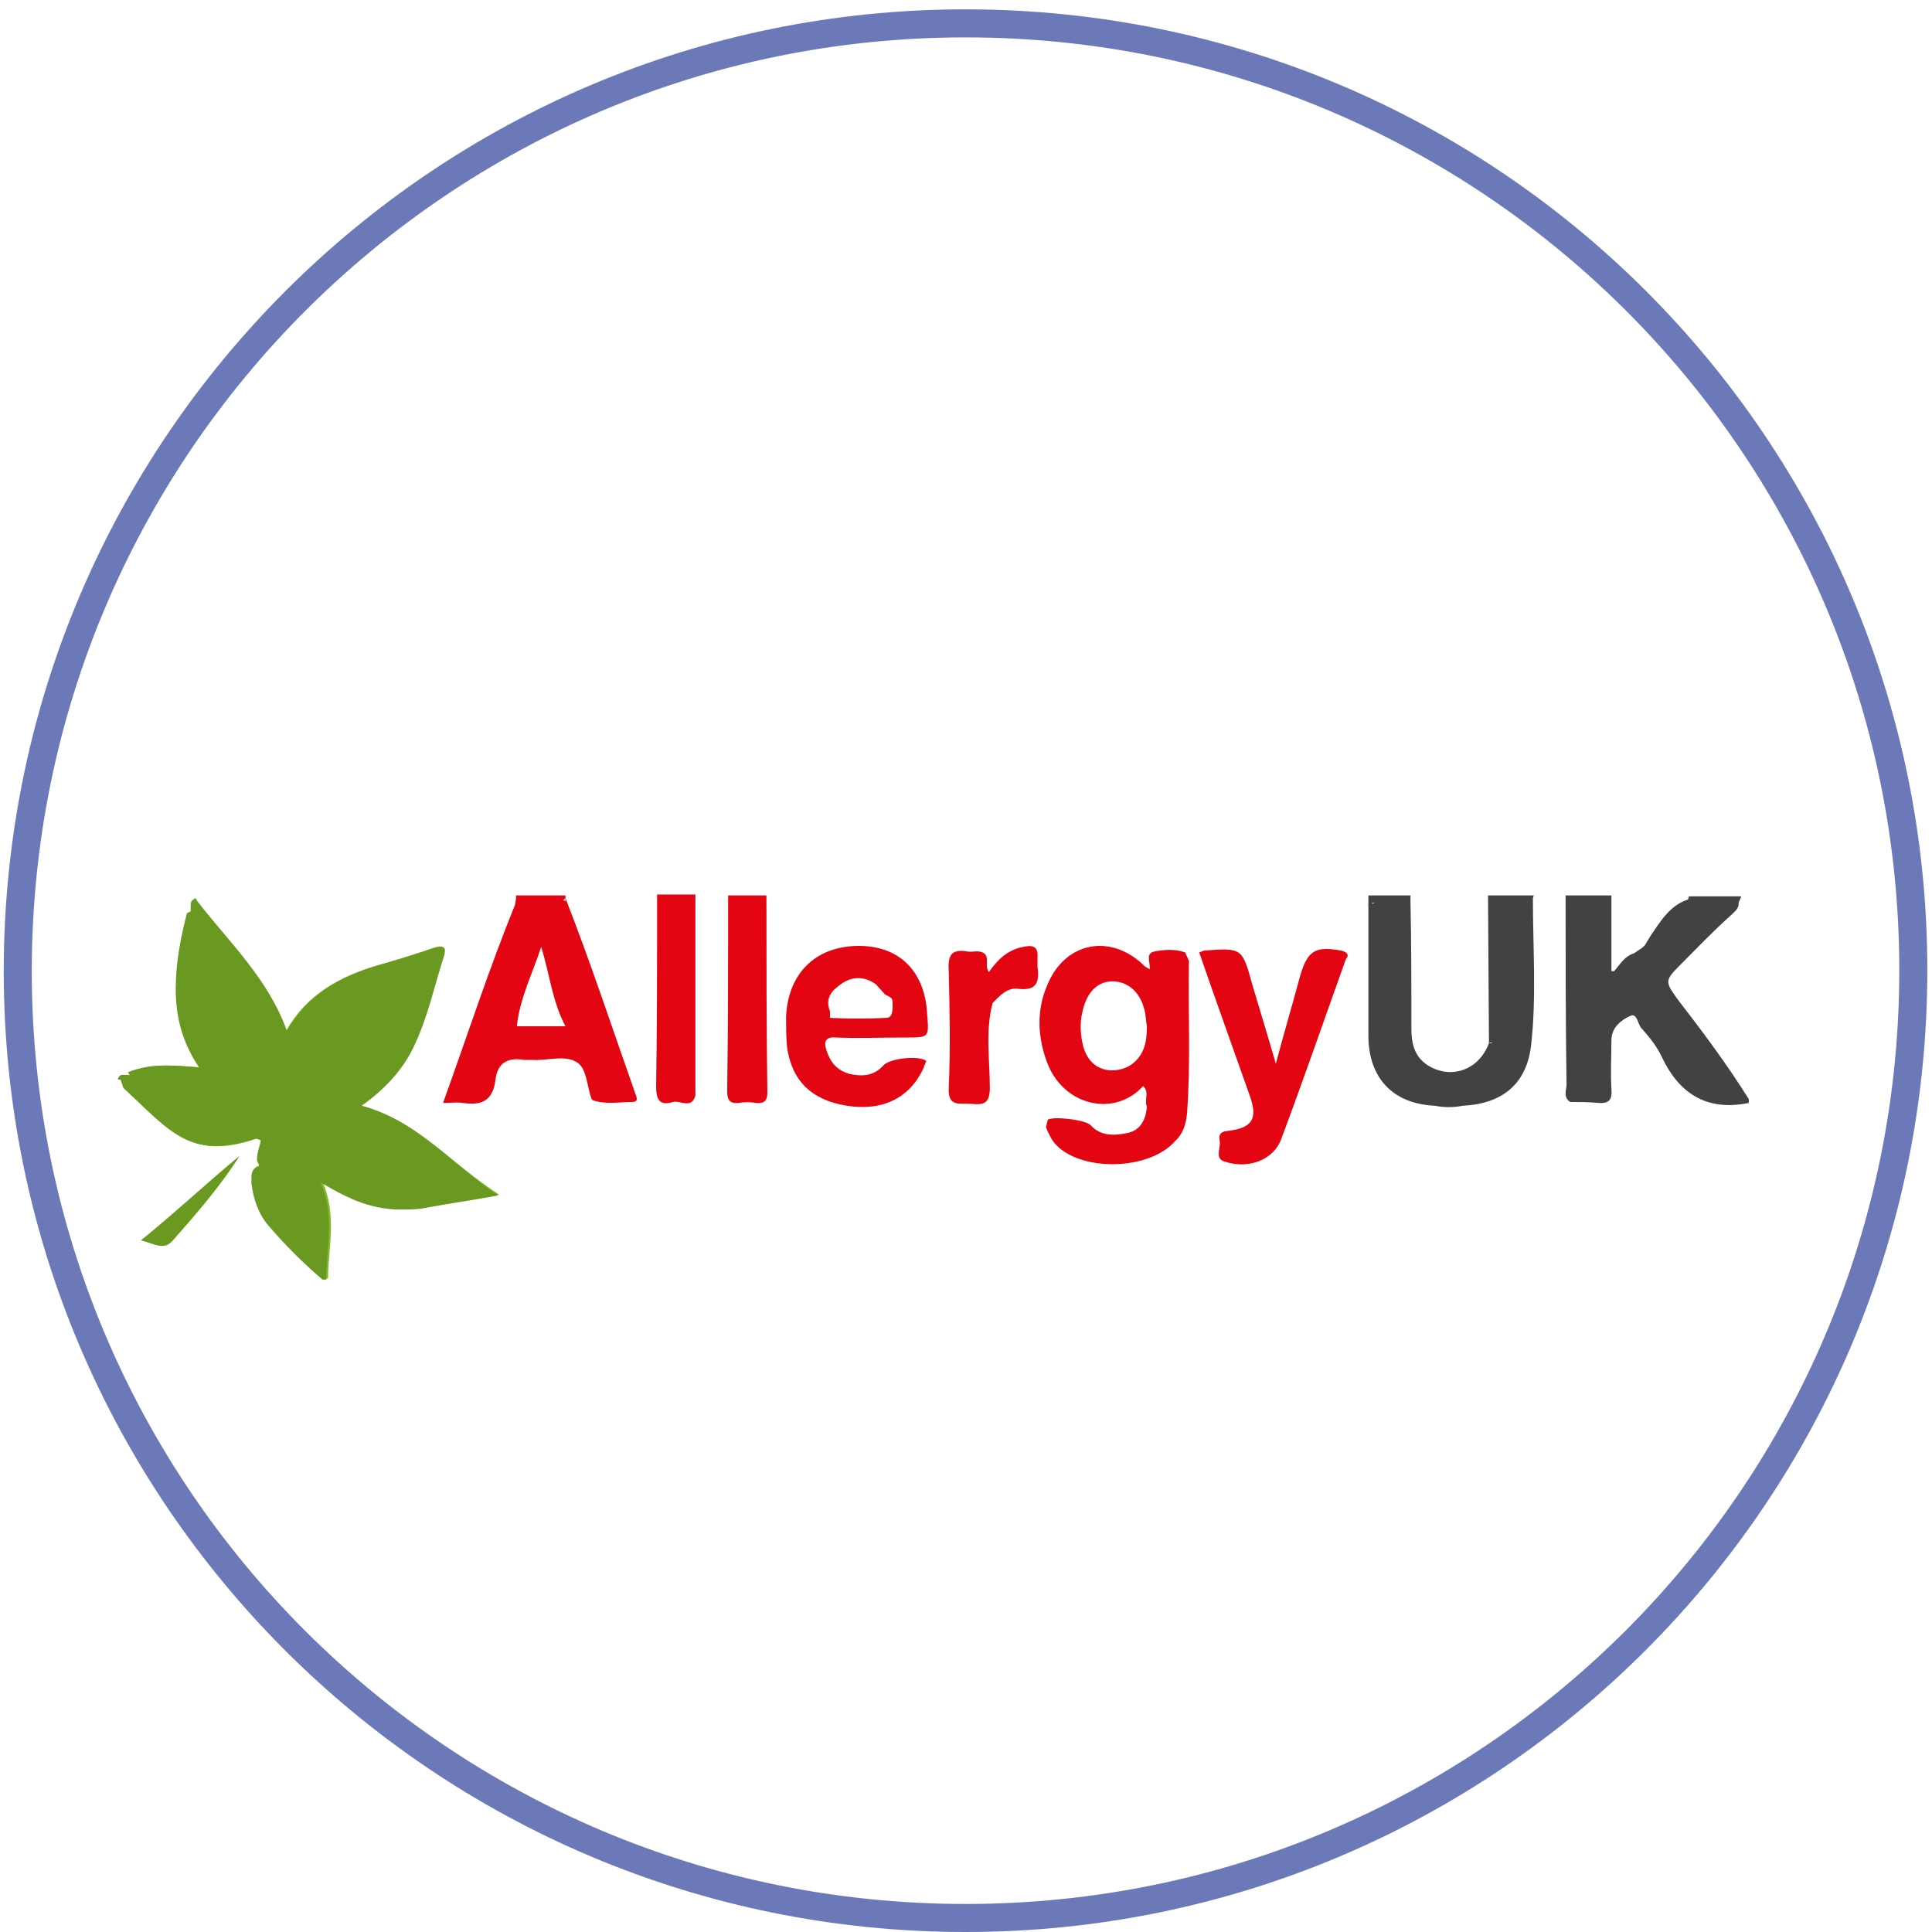 <?xml version="1.0" encoding="utf-8"?>
<!-- Generator: Adobe Illustrator 25.3.1, SVG Export Plug-In . SVG Version: 6.00 Build 0)  -->
<!DOCTYPE svg PUBLIC "-//W3C//DTD SVG 1.1//EN" "http://www.w3.org/Graphics/SVG/1.1/DTD/svg11.dtd">
<svg version="1.1" id="Ebene_1" xmlns:x="http://ns.adobe.com/Extensibility/1.0/" xmlns:i="http://ns.adobe.com/AdobeIllustrator/10.0/" xmlns:graph="http://ns.adobe.com/Graphs/1.0/"
	 xmlns="http://www.w3.org/2000/svg" xmlns:xlink="http://www.w3.org/1999/xlink" x="0px" y="0px" width="206.7px" height="206.7px"
	 viewBox="0 0 206.7 206.7" style="enable-background:new 0 0 206.7 206.7;" xml:space="preserve">
<style type="text/css">
	.st0{fill:none;stroke:#6C79B9;stroke-width:3;}
	.st1{clip-path:url(#SVGID_2_);fill:#80BA26;}
	.st2{clip-path:url(#SVGID_4_);fill:#80BA26;}
	.st3{clip-path:url(#SVGID_6_);fill:#699921;}
	.st4{clip-path:url(#SVGID_8_);fill:#699921;}
	.st5{clip-path:url(#SVGID_10_);fill:#424240;}
	.st6{clip-path:url(#SVGID_12_);fill:#424240;}
	.st7{clip-path:url(#SVGID_14_);fill:#E30512;}
	.st8{clip-path:url(#SVGID_16_);fill:#E30512;}
	.st9{clip-path:url(#SVGID_18_);fill:#E30512;}
	.st10{clip-path:url(#SVGID_20_);fill:#E30512;}
	.st11{clip-path:url(#SVGID_22_);fill:#E30512;}
	.st12{clip-path:url(#SVGID_24_);fill:#E30512;}
	.st13{clip-path:url(#SVGID_26_);fill:#E30512;}
</style>
<g>
	<path class="st0" d="M103.3,205.2c56,0,101.4-45.4,101.4-101.4S159.3,2.5,103.3,2.5S1.9,47.9,1.9,103.9S47.3,205.2,103.3,205.2
		L103.3,205.2z"/>
	<g>
		<g>
			<defs>
				<rect id="SVGID_1_" x="0.6" y="1.1" width="205.4" height="205.4"/>
			</defs>
			<clipPath id="SVGID_2_">
				<use xlink:href="#SVGID_1_"  style="overflow:visible;"/>
			</clipPath>
			<path class="st1" d="M38.6,118.3c2.5-1.8,4.5-3.9,5.7-6.6c1.4-3,2.1-6.3,3.1-9.4c0.4-1.1-0.2-1.2-1-0.9c-2,0.7-4,1.3-6.1,1.9
				c-4,1.2-7.5,3.1-9.7,7c-2-5.6-6.2-9.5-9.6-13.9l0-0.3c-0.7,0.3-0.4,1-0.4,1.5l-0.4,0.2c-1.4,5.6-2.3,11.1,1.3,16.4
				c-2.8-0.2-5.2-0.5-7.6,0.5l0.1,0.4l-0.2-0.1c-0.1,0-0.2,0-0.3,0c-0.3,0-0.7-0.1-0.8,0.5l0.3,0h0l0,0l0.3,0.9
				c4.7,4.4,7,7.8,13.9,5.5l0.3-0.1l0.5,0.2c-0.1,0.7-0.4,1.4-0.3,2.1l0.2,0.4l0,0.2l0,0.1l-0.2-0.1c-0.8,0.4-0.7,1.2-0.6,1.8
				c0.2,1.6,0.7,3.2,1.8,4.5c1.8,2.1,3.7,4,5.8,5.8h0.4c0-3.3,1-6.7-0.6-10.4c2.5,1.5,4.6,2.5,7,2.8c1.2,0.2,2.5,0.2,3.7,0
				c2.7-0.5,5.5-0.9,8.2-1.4C48.4,124.6,44.6,120,38.6,118.3"/>
		</g>
		<g>
			<defs>
				<rect id="SVGID_3_" x="0.6" y="1.1" width="205.4" height="205.4"/>
			</defs>
			<clipPath id="SVGID_4_">
				<use xlink:href="#SVGID_3_"  style="overflow:visible;"/>
			</clipPath>
			<path class="st2" d="M18.4,132.8c2.6-2.9,5.1-5.8,7.2-9.1c-3.5,2.9-6.8,6-10.5,9C16.4,133,17.5,133.7,18.4,132.8"/>
		</g>
		<g>
			<defs>
				<rect id="SVGID_5_" x="0.6" y="1.1" width="205.4" height="205.4"/>
			</defs>
			<clipPath id="SVGID_6_">
				<use xlink:href="#SVGID_5_"  style="overflow:visible;"/>
			</clipPath>
			<path class="st3" d="M20.9,96.1c-0.4,0.2-0.5,0.4-0.5,0.7c0,0.2,0,0.4,0,0.6c0,0,0,0.1,0,0.1l-0.4,0.2c-0.7,2.7-1.2,5.4-1.2,8.1
				c0,2.8,0.6,5.6,2.5,8.4c-1.3-0.1-2.5-0.2-3.6-0.2c-1.4,0-2.7,0.2-4,0.7l0.2,0.4l-0.2-0.1c0,0,0,0,0,0c-0.1,0-0.2,0-0.3,0
				c-0.1,0-0.2,0-0.3,0c-0.2,0-0.4,0.1-0.5,0.5l0.3,0h0l0,0l0.3,0.9c3.7,3.4,5.9,6.2,9.9,6.2c1.1,0,2.4-0.2,4-0.7l0.3-0.1l0.5,0.2
				c-0.1,0.6-0.4,1.3-0.4,2c0,0.1,0,0.1,0,0.2l0.2,0.4l0,0.2l0,0.1l-0.2-0.1c-0.5,0.3-0.6,0.7-0.6,1.2c0,0.2,0,0.4,0,0.6
				c0.2,1.6,0.7,3.2,1.8,4.5c1.8,2.1,3.7,4,5.8,5.8h0.4c0-1.9,0.3-3.7,0.3-5.7c0-1.5-0.2-3.1-0.9-4.7c2.5,1.5,4.6,2.5,7,2.8
				c0.6,0.1,1.2,0.1,1.8,0.1c0.7,0,1.3,0,2-0.1c2.7-0.5,5.5-0.9,8.2-1.4l0,0c-4.9-3.3-8.6-8-14.6-9.6c2.5-1.8,4.5-3.9,5.7-6.6
				c1.4-3,2.1-6.3,3.1-9.4c0.1-0.3,0.1-0.5,0.1-0.6c0-0.3-0.2-0.4-0.4-0.4c-0.2,0-0.4,0.1-0.7,0.1c-2,0.7-4,1.3-6.1,1.9
				c-4,1.2-7.5,3.1-9.7,7c-2-5.6-6.2-9.5-9.6-13.9L20.9,96.1z"/>
		</g>
		<g>
			<defs>
				<rect id="SVGID_7_" x="0.6" y="1.1" width="205.4" height="205.4"/>
			</defs>
			<clipPath id="SVGID_8_">
				<use xlink:href="#SVGID_7_"  style="overflow:visible;"/>
			</clipPath>
			<path class="st4" d="M25.6,123.7c-3.5,2.9-6.8,6-10.5,9c0.8,0.2,1.6,0.6,2.2,0.6c0.4,0,0.7-0.1,1.1-0.5
				C20.9,129.9,23.5,127,25.6,123.7"/>
		</g>
		<g>
			<defs>
				<rect id="SVGID_9_" x="0.6" y="1.1" width="205.4" height="205.4"/>
			</defs>
			<clipPath id="SVGID_10_">
				<use xlink:href="#SVGID_9_"  style="overflow:visible;"/>
			</clipPath>
			<path class="st5" d="M179.4,106.8c-1.2-1.7-1.3-1.9,0.2-3.4c1.8-1.8,3.6-3.7,5.5-5.4c0.4-0.4,1-0.8,0.9-1.4l0.3-0.7h-5.6
				l-0.1,0.3l0.1,0c-2,0.6-3,2.3-4.1,3.9l-0.6,1l-0.3,0.3l-0.9,0.6c-1,0.3-1.5,1.2-2.1,1.9l-0.3,0l0-1.1c0-2.3,0-4.7,0-7h-4.9
				c0,6.8,0,13.5,0.1,20.2c0,0.6-0.4,1.4,0.4,1.9c1,0,2,0,3,0.1c1.2,0.1,1.5-0.4,1.4-1.5c-0.1-1.7,0-3.5,0-5.2c0-1.4,1.1-2.2,2-2.6
				c0.8-0.4,0.8,1,1.3,1.4c0.8,0.9,1.6,1.9,2.1,3c1.9,4,4.9,5.8,9.3,4.9v-0.4C184.8,113.9,182.1,110.3,179.4,106.8"/>
		</g>
		<g>
			<defs>
				<rect id="SVGID_11_" x="0.6" y="1.1" width="205.4" height="205.4"/>
			</defs>
			<clipPath id="SVGID_12_">
				<use xlink:href="#SVGID_11_"  style="overflow:visible;"/>
			</clipPath>
			<path class="st6" d="M147.1,96.6l-0.3,0.1v-0.1L147.1,96.6z M164.1,95.8h-4.9l0.1,15.8l0.3-0.1v0.1l-0.3,0c-1.1,3-4.3,4-6.8,2.2
				c-1.3-1-1.5-2.4-1.5-3.8c0-4.6,0-9.2-0.1-13.8l0-0.4h-4.5l0,0.4c0,4.9,0,9.8,0,14.6c0,4.5,2.6,7.3,7.1,7.5c1,0.2,2,0.2,3,0
				c4.2-0.2,6.8-2.3,7.3-6.4c0.6-5.2,0.2-10.5,0.2-15.8L164.1,95.8z"/>
		</g>
		<g>
			<defs>
				<rect id="SVGID_13_" x="0.6" y="1.1" width="205.4" height="205.4"/>
			</defs>
			<clipPath id="SVGID_14_">
				<use xlink:href="#SVGID_13_"  style="overflow:visible;"/>
			</clipPath>
			<path class="st7" d="M70.3,96.2c0,6.7,0,13.4-0.1,20.1c0,1.5,0.5,2,1.8,1.6c0.8-0.2,2,0.8,2.4-0.7c0-6.9,0-13.8,0-20.7l0-0.4
				l0-0.4h-4.1L70.3,96.2z"/>
		</g>
		<g>
			<defs>
				<rect id="SVGID_15_" x="0.6" y="1.1" width="205.4" height="205.4"/>
			</defs>
			<clipPath id="SVGID_16_">
				<use xlink:href="#SVGID_15_"  style="overflow:visible;"/>
			</clipPath>
			<path class="st8" d="M143.5,101.7c-2.8-0.5-3.6,0-4.4,2.7c-0.8,3-1.7,6-2.6,9.4c-0.9-3.1-1.7-5.7-2.5-8.4c-1.1-4-1.1-4-5.2-3.7
				l-0.5,0.2c1.8,5.2,3.6,10.2,5.4,15.3c0.9,2.5,0.3,3.5-2.4,3.8c-0.9,0.1-0.9,0.6-0.8,1.1c0.1,0.8-0.6,1.9,0.6,2.2
				c2.5,0.8,5.2-0.2,6-2.5c2.4-6.4,4.6-12.8,6.9-19.2C144.3,102.3,144.3,101.9,143.5,101.7"/>
		</g>
		<g>
			<defs>
				<rect id="SVGID_17_" x="0.6" y="1.1" width="205.4" height="205.4"/>
			</defs>
			<clipPath id="SVGID_18_">
				<use xlink:href="#SVGID_17_"  style="overflow:visible;"/>
			</clipPath>
			<path class="st9" d="M82,96.2l0-0.4h-4.1l0,0.4c0,6.8,0,13.6-0.1,20.5c0,0.9,0.2,1.4,1.2,1.3c0.6-0.1,1.3-0.1,1.9,0
				c0.9,0.1,1.2-0.3,1.2-1.1C82,110,82,103.1,82,96.2"/>
		</g>
		<g>
			<defs>
				<rect id="SVGID_19_" x="0.6" y="1.1" width="205.4" height="205.4"/>
			</defs>
			<clipPath id="SVGID_20_">
				<use xlink:href="#SVGID_19_"  style="overflow:visible;"/>
			</clipPath>
			<path class="st10" d="M111,102.4c0.1-1.2-0.6-1.3-1.5-1.1c-1.7,0.3-2.8,1.4-3.7,2.7c-0.5-0.7,0.1-1.5-0.5-2
				c-0.6-0.4-1.2-0.1-1.8-0.2c-1.7-0.3-2.1,0.4-2,2c0.1,4.2,0.2,8.4,0,12.6c-0.1,2.1,1.2,1.6,2.4,1.7c1.2,0.1,2,0.1,2-1.7
				c0-3-0.5-6.1,0.3-9.1c0.8-0.8,1.6-1.7,2.8-1.5c2,0.2,2.2-0.8,2-2.4L111,102.4L111,102.4z"/>
		</g>
		<g>
			<defs>
				<rect id="SVGID_21_" x="0.6" y="1.1" width="205.4" height="205.4"/>
			</defs>
			<clipPath id="SVGID_22_">
				<use xlink:href="#SVGID_21_"  style="overflow:visible;"/>
			</clipPath>
			<path class="st11" d="M122,112.9c-0.8,1.2-2,1.7-3.4,1.6c-1.5-0.2-2.3-1.2-2.7-2.5c-0.3-1.2-0.4-2.5-0.1-3.7c0.4-2,1.5-3.2,3-3.3
				c1.7-0.1,3.1,1,3.6,2.9c0.2,0.6,0.2,1.4,0.3,1.9C122.7,110.9,122.6,112,122,112.9 M126.8,101.9c-1.1-0.4-2.3-0.3-3.3-0.1
				c-1,0.2-0.4,1.2-0.5,1.9l-0.5-0.3c-3.6-3.6-8.6-2.7-10.5,2.1c-1.1,2.6-1,5.4,0,8.1c1.7,4.7,7.2,6,10.3,2.6
				c0.7,0.6,0.1,1.5,0.4,2.2c-0.1,1.4-0.7,2.5-2,2.8c-1.4,0.3-2.9,0.4-4-0.8c-0.5-0.6-4-1-4.6-0.6l-0.2,0.8c0.3,0.7,0.6,1.4,1.1,1.9
				c2.8,2.9,10,2.7,12.7-0.4c0.9-0.8,1.2-1.9,1.3-3c0.4-5.5,0.1-10.9,0.2-16.3L126.8,101.9z"/>
		</g>
		<g>
			<defs>
				<rect id="SVGID_23_" x="0.6" y="1.1" width="205.4" height="205.4"/>
			</defs>
			<clipPath id="SVGID_24_">
				<use xlink:href="#SVGID_23_"  style="overflow:visible;"/>
			</clipPath>
			<path class="st12" d="M57.9,101.3c0.9,2.9,1.2,5.9,2.6,8.5c-1.7,0-3.5,0-5.2,0C55.6,106.8,57,104.1,57.9,101.3 M60.5,96.1l0,0.3
				l-0.3-0.1l0.1,0L60.5,96.1l0-0.3h-5.3l0,0.4l-0.1,0.6c-2.8,6.9-5.1,14-7.7,21.2c0.9,0,1.5-0.1,2.1,0c2,0.3,3.2-0.2,3.5-2.4
				c0.2-1.9,1.3-2.5,3.1-2.2l0.9,0c1.6,0.1,3.5-0.6,4.8,0.3c1,0.7,1,2.6,1.5,3.9l0.1,0.1c1.4,0.5,2.8,0.2,4.2,0.2
				c0.9,0,0.4-0.7,0.3-1.1C65.5,110,63.2,103,60.5,96.1"/>
		</g>
		<g>
			<defs>
				<rect id="SVGID_25_" x="0.6" y="1.1" width="205.4" height="205.4"/>
			</defs>
			<clipPath id="SVGID_26_">
				<use xlink:href="#SVGID_25_"  style="overflow:visible;"/>
			</clipPath>
			<path class="st13" d="M94.8,108.9c-2,0.1-4,0.1-6,0l0-0.7c-0.6-1.5,0.3-2.3,1.3-3c1.2-0.8,2.5-0.7,3.6,0.1l1,1.1
				c0.8,0.4,0.8,0.4,0.8,1.1C95.5,108.1,95.5,108.9,94.8,108.9 M96,113.8L96,113.8L96,113.8L96,113.8z M91.9,101.2
				c-4.6,0-7.6,2.9-7.8,7.6c0,1,0,2.1,0.1,3.2c0.5,3.6,2.6,5.7,6.4,6.3c3.8,0.6,6.7-0.8,8.2-4l0.1-0.3l0.2-0.5
				c-0.8-0.6-3.9-0.3-4.6,0.5c-1,1.1-2.2,1.2-3.6,0.9c-1.4-0.4-2.1-1.3-2.5-2.6c-0.3-0.9,0-1.4,1-1.3c2.5,0.1,5,0,7.5,0
				c2.5,0,2.5,0,2.3-2.4C99,103.9,96.2,101.2,91.9,101.2"/>
		</g>
	</g>
</g>
</svg>
